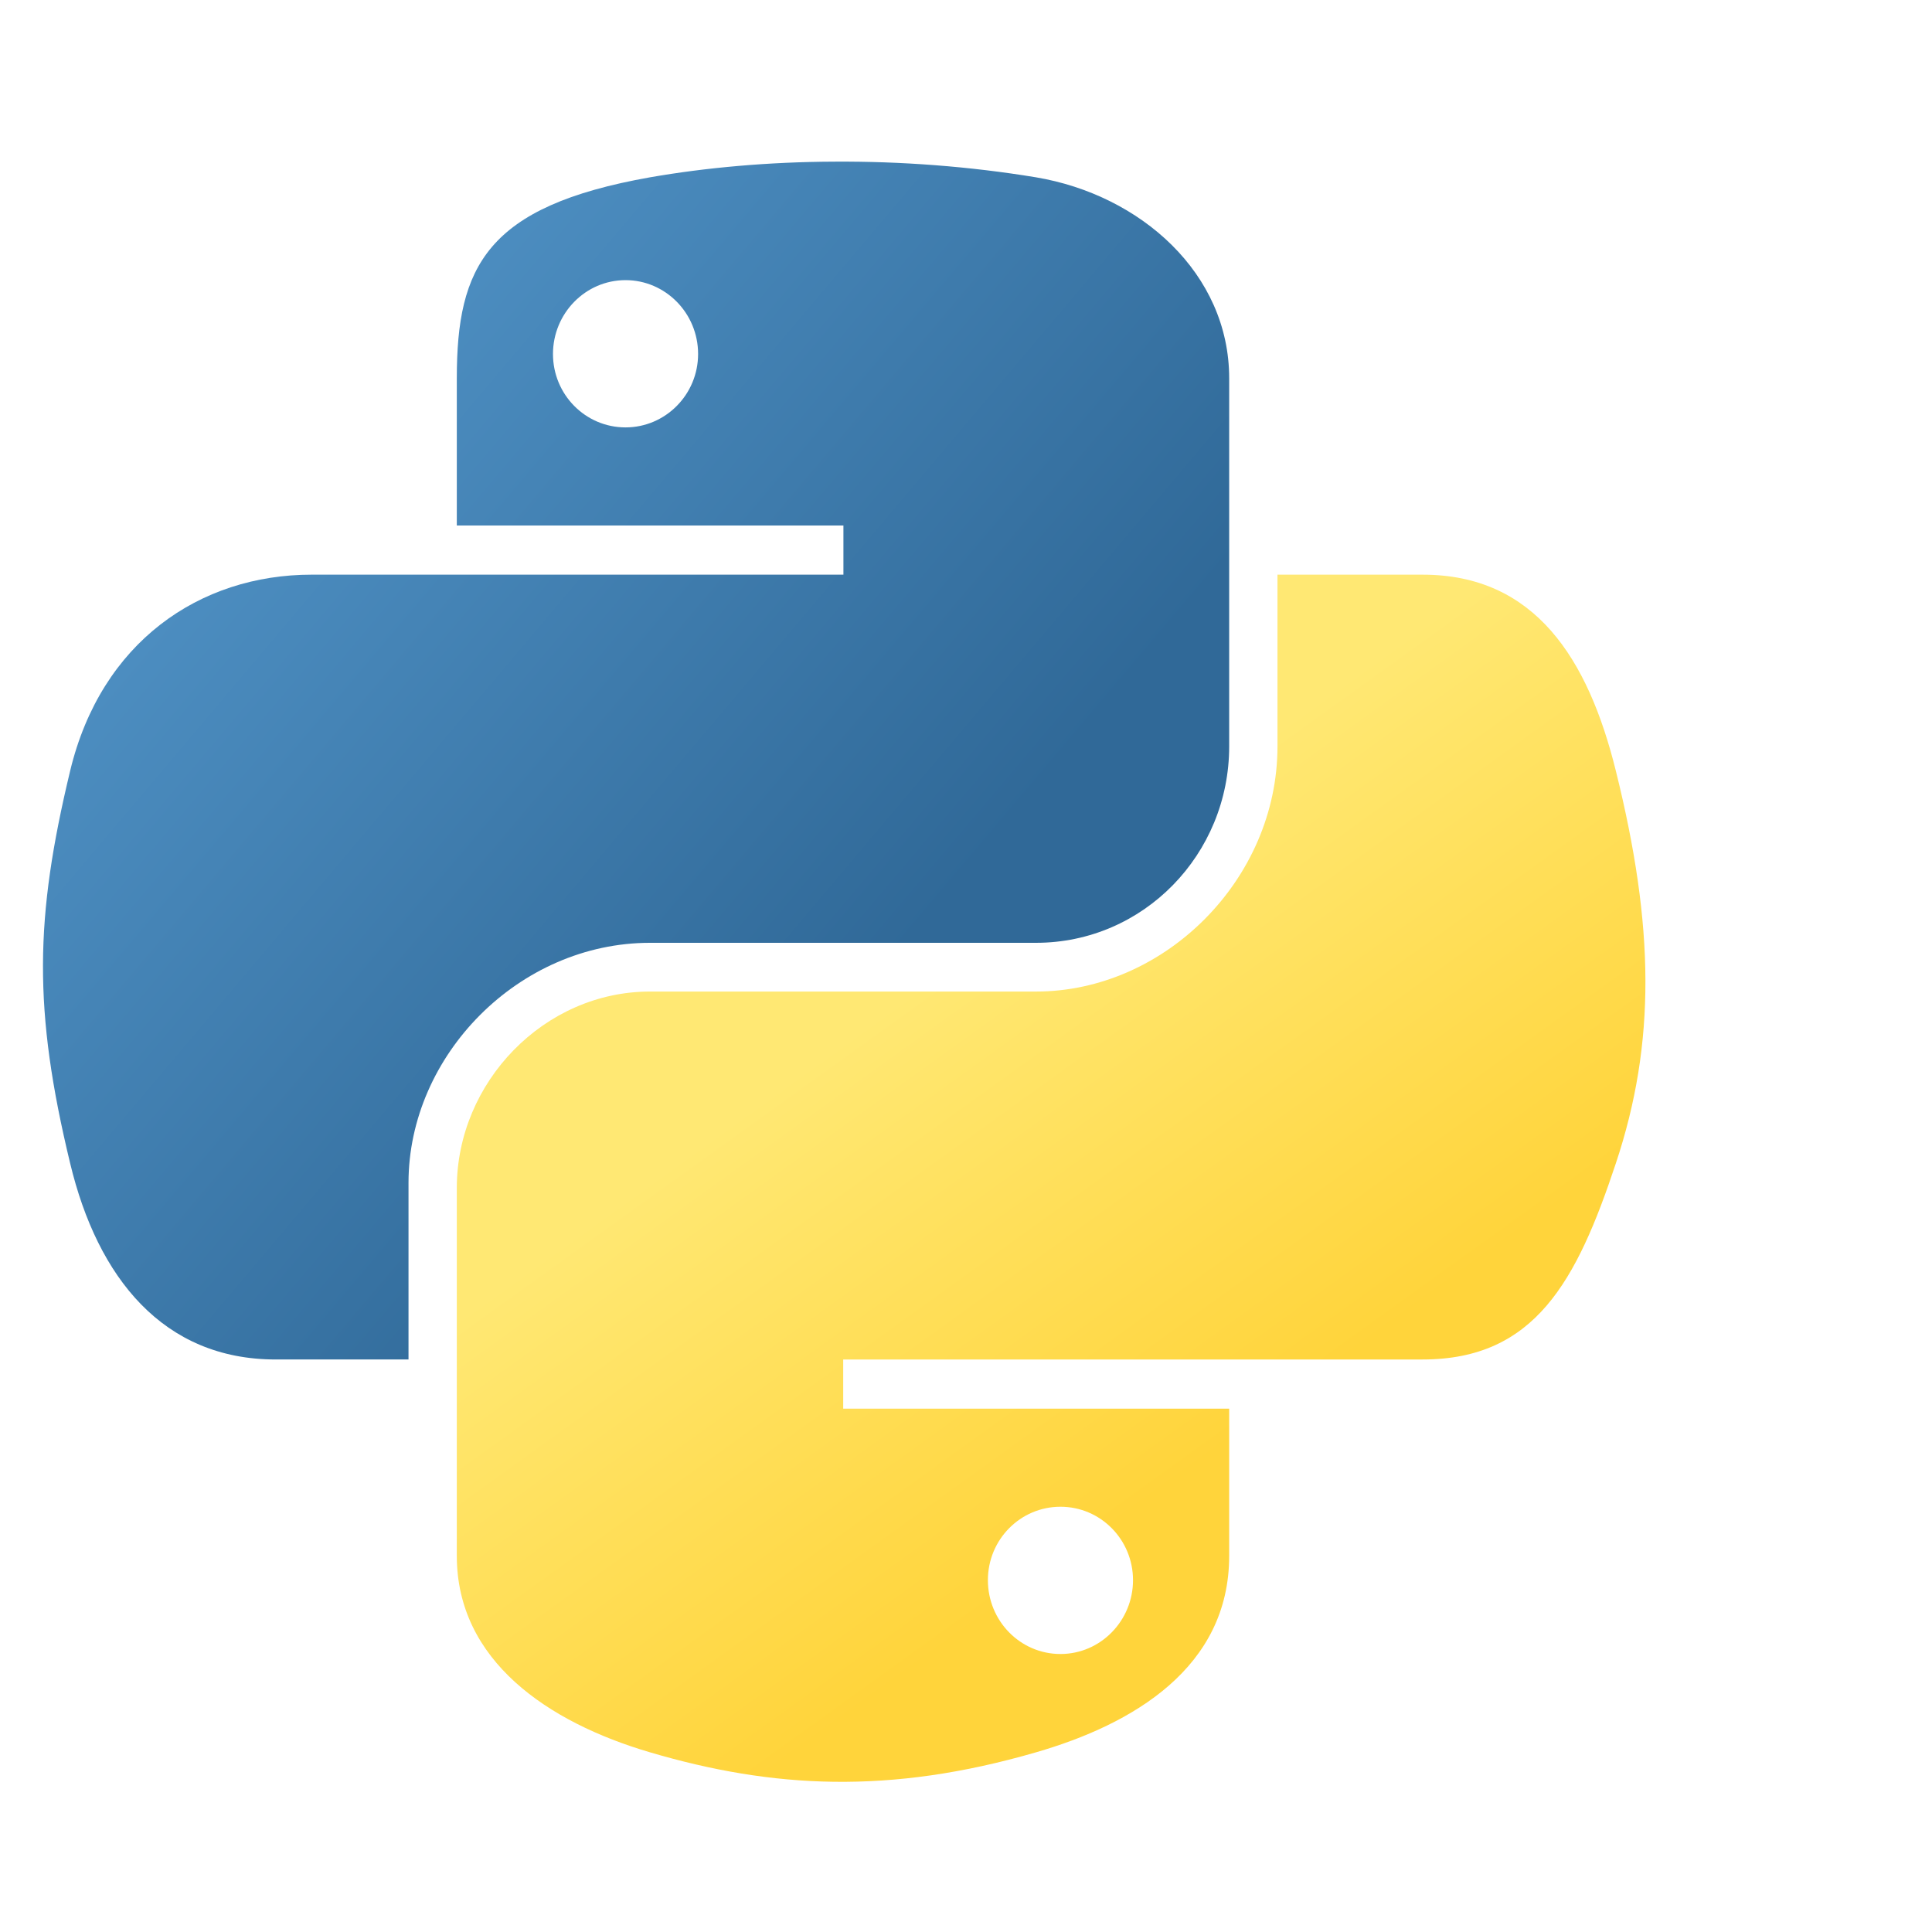 <?xml version="1.0" encoding="UTF-8"?>
<svg id="Layer_1" data-name="Layer 1" xmlns="http://www.w3.org/2000/svg" xmlns:xlink="http://www.w3.org/1999/xlink" viewBox="0 0 90 90">
  <defs>
    <linearGradient id="linear-gradient" x1="222.92" y1="-233.45" x2="296.12" y2="-296.44" gradientTransform="translate(-125.23 -122.92) scale(.56 -.57)" gradientUnits="userSpaceOnUse">
      <stop offset="0" stop-color="#5a9fd4"/>
      <stop offset="1" stop-color="#306998"/>
    </linearGradient>
    <linearGradient id="linear-gradient-2" x1="324.42" y1="-334.56" x2="298.28" y2="-297.57" gradientTransform="translate(-125.23 -122.92) scale(.56 -.57)" gradientUnits="userSpaceOnUse">
      <stop offset="0" stop-color="#ffd43b"/>
      <stop offset="1" stop-color="#ffe873"/>
    </linearGradient>
  </defs>
  <path id="path1948" d="M38.88,7.53c-3.08,.01-6.02,.28-8.6,.73-7.62,1.35-9,4.16-9,9.36v6.86h18.01v2.29H14.52c-5.23,0-9.81,3.15-11.25,9.13-1.65,6.86-1.73,11.14,0,18.3,1.28,5.33,4.34,9.13,9.57,9.13h6.19v-8.23c0-5.94,5.14-11.18,11.25-11.18h17.98c5.01,0,9-4.12,9-9.15V17.62c0-4.88-4.12-8.54-9-9.36-3.09-.51-6.3-.75-9.38-.73Zm-9.74,5.52c1.86,0,3.38,1.54,3.38,3.44,0,1.89-1.52,3.42-3.38,3.42-1.87,0-3.38-1.53-3.38-3.42s1.51-3.44,3.38-3.44Z" style="fill: url(#linear-gradient);"/>
  <path id="path1950" d="M59.51,26.77v8c0,6.2-5.26,11.42-11.25,11.42H30.28c-4.93,0-9,4.22-9,9.15v17.14c0,4.88,4.24,7.75,9,9.15,5.7,1.68,11.16,1.98,17.98,0,4.53-1.31,9-3.95,9-9.15v-6.86h-17.98v-2.29h26.99c5.23,0,7.18-3.65,9-9.13,1.88-5.64,1.8-11.06,0-18.3-1.29-5.21-3.76-9.13-9-9.13h-6.76Zm-10.11,43.42c1.87,0,3.38,1.53,3.38,3.42s-1.51,3.44-3.38,3.44-3.38-1.54-3.38-3.44,1.52-3.42,3.38-3.42Z" style="fill: url(#linear-gradient-2);"/>
</svg>